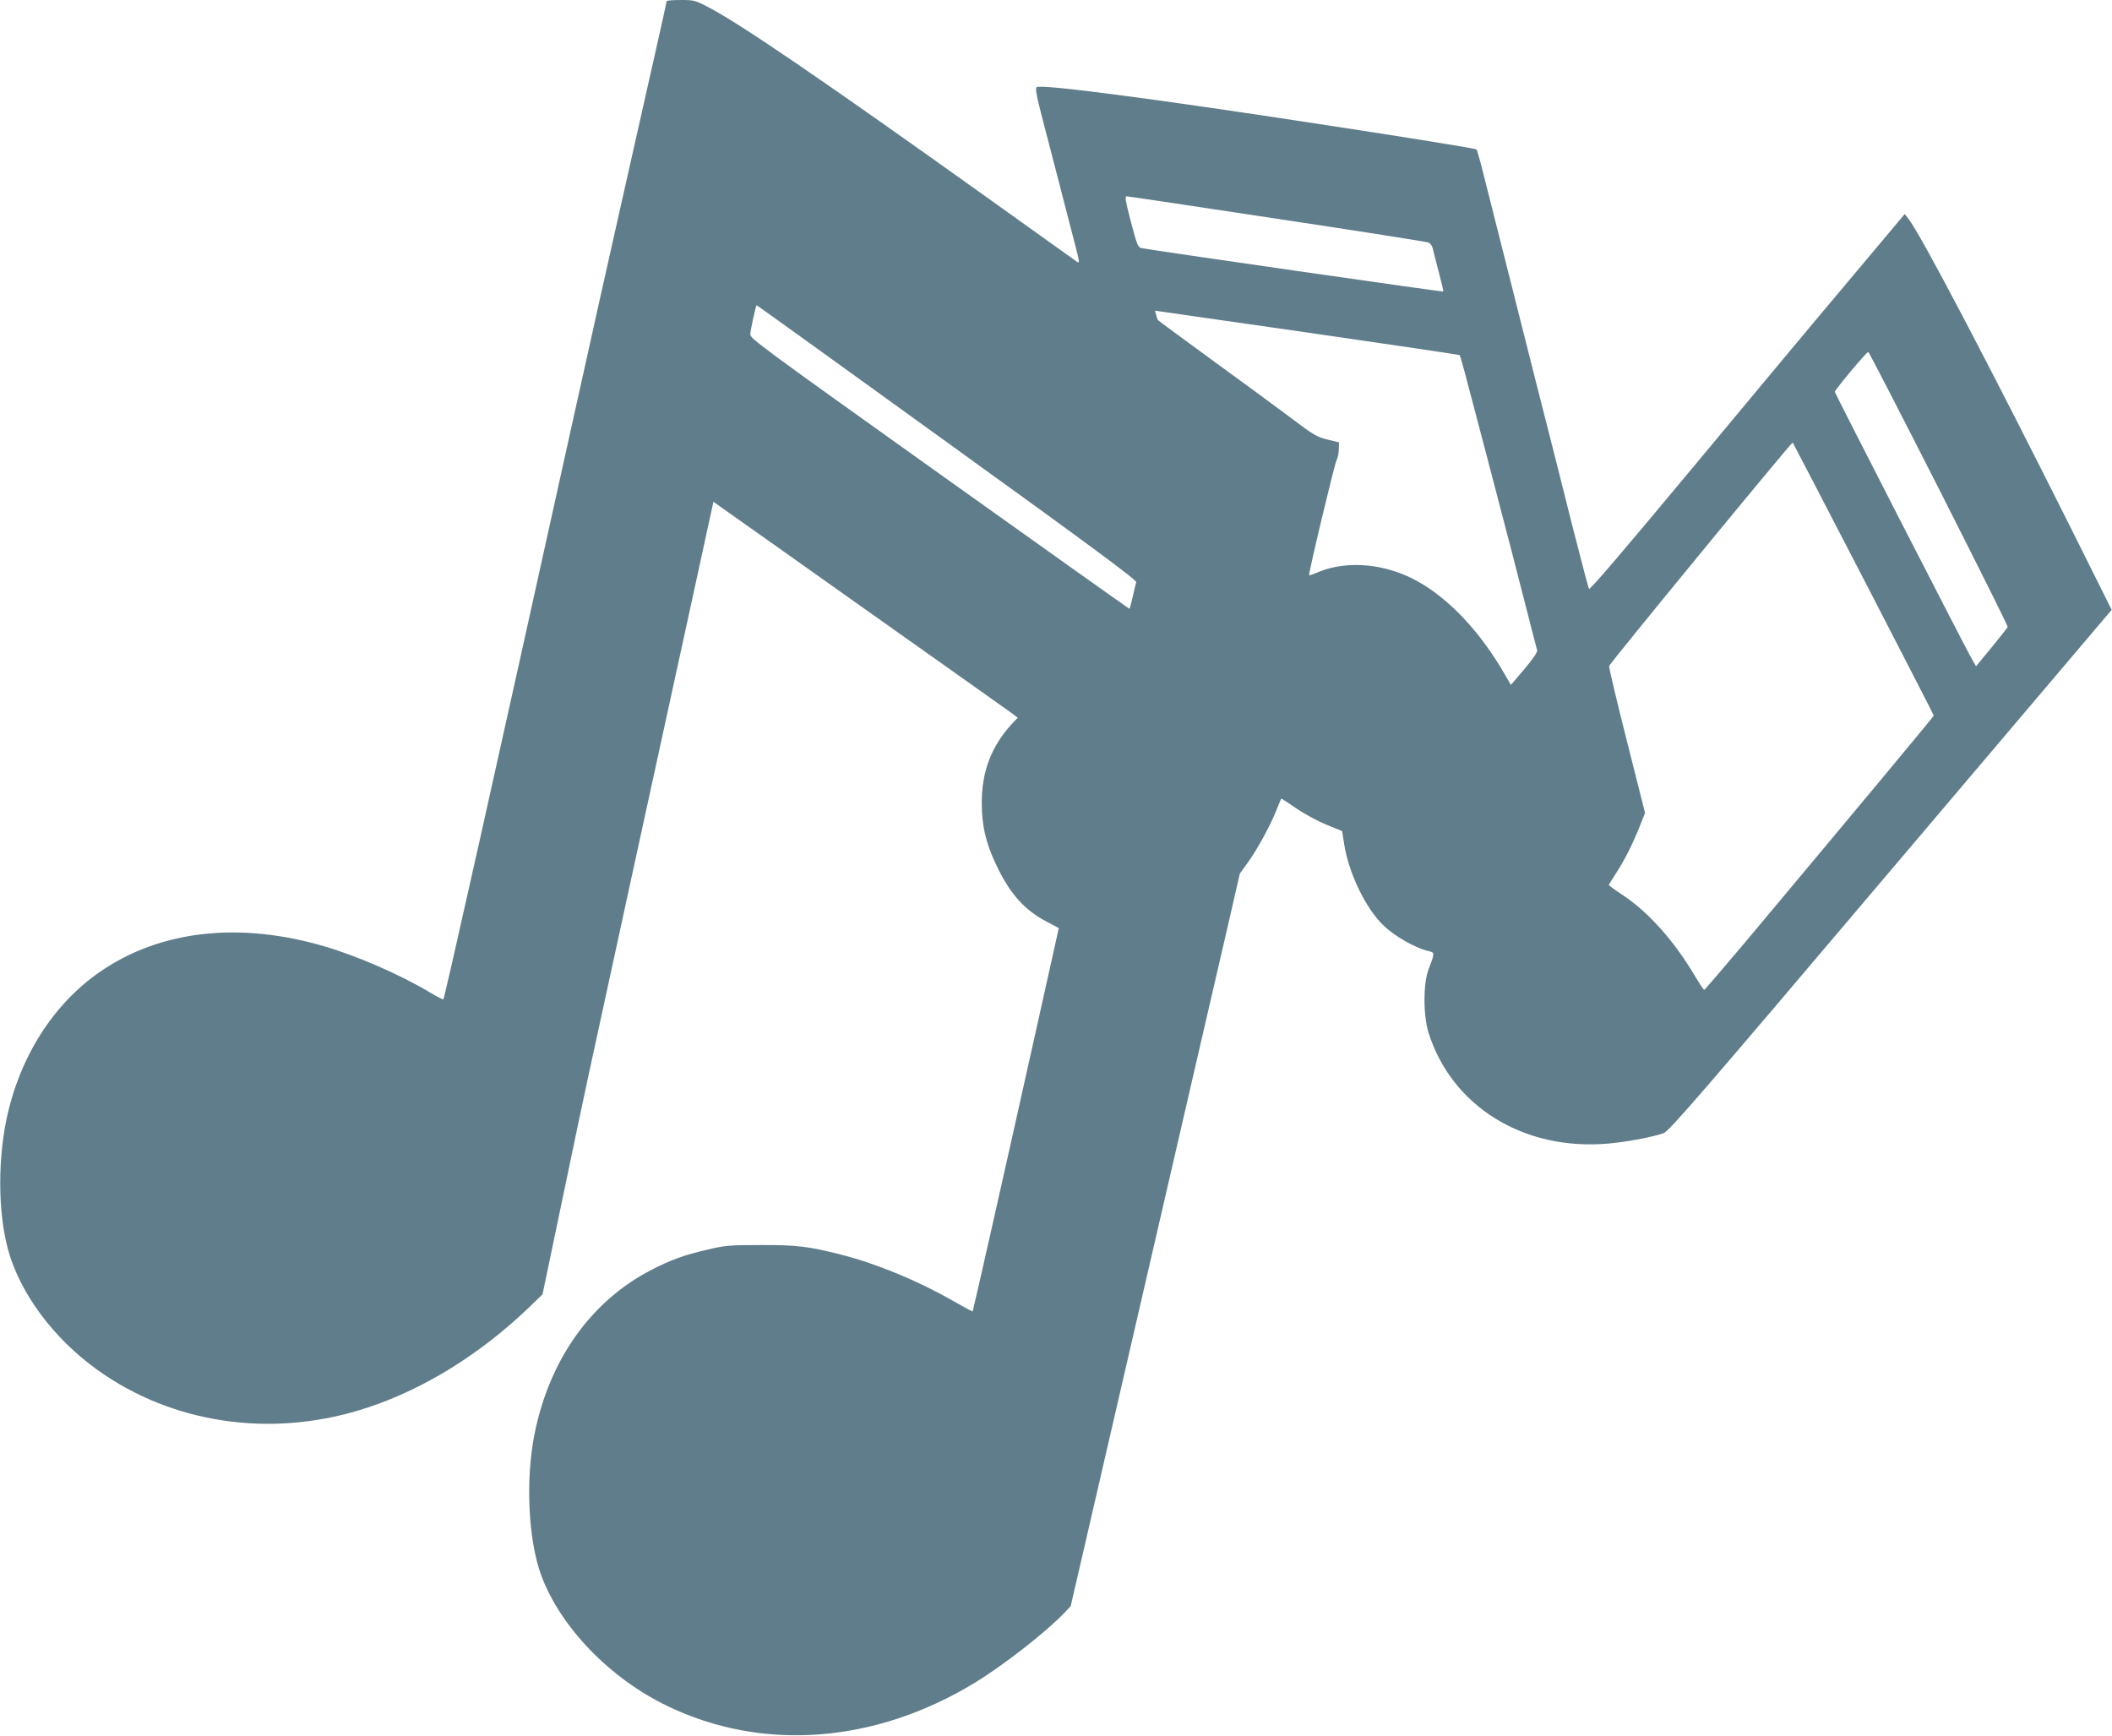 <?xml version="1.0" standalone="no"?>
<!DOCTYPE svg PUBLIC "-//W3C//DTD SVG 20010904//EN"
 "http://www.w3.org/TR/2001/REC-SVG-20010904/DTD/svg10.dtd">
<svg version="1.0" xmlns="http://www.w3.org/2000/svg"
 width="1280pt" height="1052pt" viewBox="0 0 1280 1052"
 preserveAspectRatio="xMidYMid meet">
<g transform="translate(0,1052) scale(0.1,-0.1)"
fill="#607d8b" stroke="none">
<path d="M4040 10513 c0 -8 -30 -142 -258 -1153 -72 -316 -214 -955 -317
-1420 -466 -2109 -770 -3469 -778 -3477 -3 -2 -40 17 -83 43 -179 107 -443
222 -640 279 -516 151 -995 96 -1358 -155 -284 -196 -486 -515 -566 -890 -59
-283 -50 -624 24 -844 90 -267 302 -531 573 -711 458 -306 1045 -378 1594
-195 341 113 679 323 971 602 l86 83 117 560 c64 308 136 650 160 760 24 110
80 369 125 575 102 472 158 726 379 1740 82 376 194 888 227 1042 l28 127 60
-43 c34 -24 435 -307 891 -631 457 -323 844 -598 862 -611 l31 -24 -35 -37
c-124 -135 -183 -288 -183 -478 0 -137 24 -242 85 -371 83 -178 172 -279 310
-351 l72 -38 -147 -660 c-172 -773 -372 -1659 -375 -1663 -2 -2 -55 27 -118
63 -215 123 -462 225 -676 280 -199 51 -274 60 -491 59 -188 0 -215 -2 -323
-28 -140 -32 -222 -62 -340 -123 -364 -188 -616 -541 -707 -992 -56 -277 -39
-647 41 -861 116 -312 416 -623 764 -790 576 -278 1257 -227 1861 140 172 104
432 307 546 426 l37 39 441 1910 c243 1051 473 2050 513 2220 l71 310 47 65
c58 80 138 226 175 320 15 38 28 70 30 70 2 0 44 -28 94 -62 50 -34 133 -78
183 -98 l91 -37 12 -76 c28 -181 132 -395 241 -498 67 -65 196 -137 273 -154
36 -8 36 -11 -2 -110 -33 -87 -33 -277 0 -385 141 -446 577 -716 1089 -671
112 10 269 39 335 63 33 11 230 239 1377 1593 l1339 1579 -250 501 c-491 981
-910 1780 -982 1869 l-22 29 -335 -399 c-185 -219 -614 -734 -954 -1143 -421
-506 -620 -739 -625 -730 -4 8 -51 187 -105 399 -53 212 -118 471 -145 575
-27 105 -124 487 -215 850 -92 363 -177 699 -189 748 -13 48 -25 89 -27 91 -6
6 -420 73 -959 155 -992 152 -1677 242 -1707 223 -9 -6 -3 -45 26 -157 22 -83
69 -265 105 -405 36 -140 81 -312 99 -383 29 -109 31 -125 16 -115 -10 7 -258
184 -551 394 -992 709 -1495 1052 -1686 1151 -78 41 -87 43 -167 43 -47 0 -85
-3 -85 -7z m3700 -1319 c492 -74 905 -139 917 -144 13 -5 24 -22 28 -42 4 -18
20 -82 36 -142 16 -60 28 -110 26 -113 -4 -3 -1758 249 -1827 263 -23 4 -28
16 -66 159 -33 128 -38 155 -25 155 8 0 418 -61 911 -136z m-2000 -1355 c879
-634 1150 -835 1146 -847 -3 -10 -12 -50 -21 -89 -9 -40 -18 -73 -20 -73 -2 0
-520 368 -1152 819 -1064 759 -1148 820 -1146 845 3 35 34 176 39 176 2 0 522
-374 1154 -831z m3106 529 c6 -7 24 -74 169 -628 142 -542 168 -644 240 -925
31 -121 58 -227 61 -236 3 -11 -25 -52 -77 -114 l-82 -96 -39 67 c-148 256
-334 453 -525 560 -191 107 -421 130 -598 59 -32 -14 -60 -23 -61 -22 -6 5
154 675 166 697 8 14 14 44 14 67 l1 42 -70 17 c-62 15 -86 29 -205 119 -74
56 -288 213 -475 349 -187 137 -343 251 -346 255 -4 3 -9 18 -12 32 l-7 26
921 -132 c506 -73 922 -135 925 -137z m2905 -811 c231 -456 419 -832 417 -837
-2 -5 -46 -61 -98 -124 l-94 -114 -32 56 c-54 98 -824 1599 -824 1607 0 12
195 245 203 242 4 -1 197 -375 428 -830z m-457 -545 c234 -453 426 -826 426
-829 0 -5 -462 -560 -1140 -1370 -135 -160 -248 -292 -251 -292 -4 -1 -32 42
-63 94 -123 206 -277 378 -431 480 -47 31 -85 59 -85 61 0 2 20 34 44 71 54
84 97 169 142 280 l34 86 -110 436 c-61 240 -109 444 -108 454 3 16 1108 1361
1113 1355 2 -2 194 -373 429 -826z"/>
</g>
</svg>
